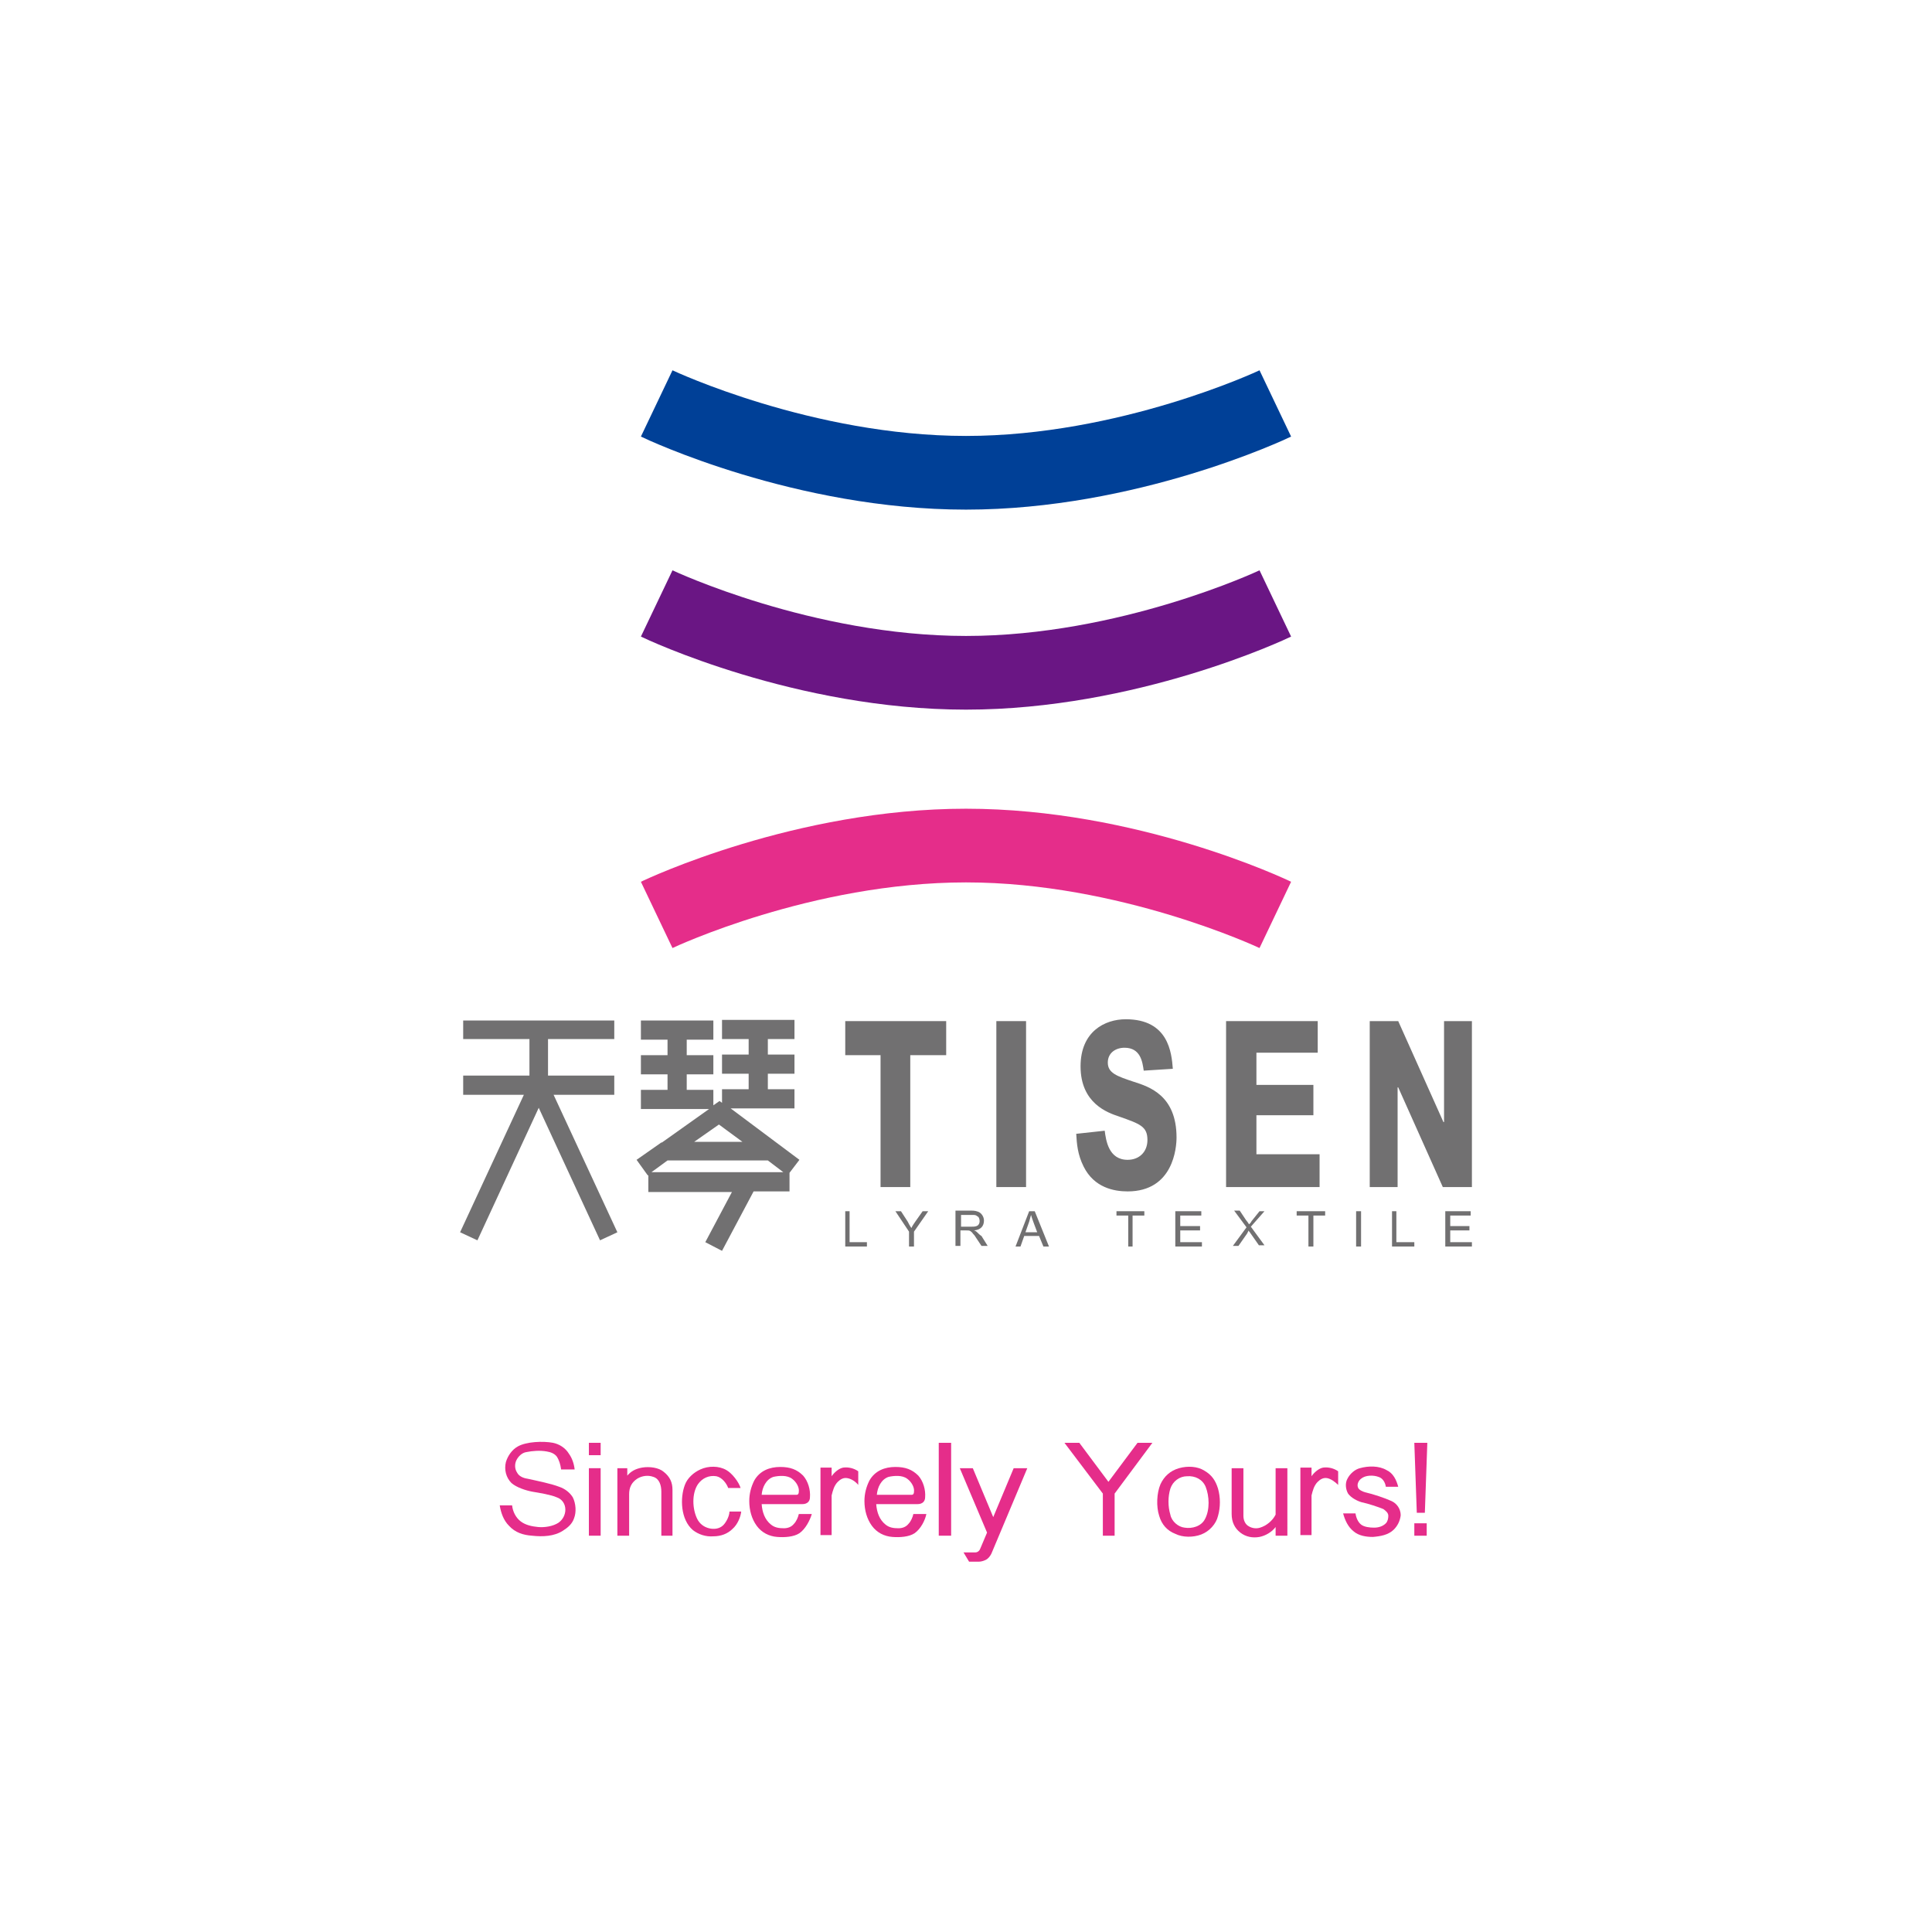 <?xml version="1.0" encoding="utf-8"?>
<!-- Generator: Adobe Illustrator 27.0.0, SVG Export Plug-In . SVG Version: 6.00 Build 0)  -->
<svg version="1.1" id="图层_1" xmlns="http://www.w3.org/2000/svg" xmlns:xlink="http://www.w3.org/1999/xlink" x="0px" y="0px"
	 viewBox="0 0 312 312" style="enable-background:new 0 0 312 312;" xml:space="preserve">
<style type="text/css">
	.st0{fill:#E52D8A;}
	.st1{fill:#6A1684;}
	.st2{fill:#004097;}
	.st3{fill:#717071;}
</style>
<g>
	<path class="st0" d="M90.6,237.2c-0.1-0.7-0.3-1.4-0.7-2c-0.4-0.5-1-0.7-1.6-0.8c-1.1-0.2-2.3-0.1-3.3,0.1
		c-0.7,0.1-1.3,0.7-1.6,1.3c-0.3,0.6-0.3,1.4,0.1,2c0.3,0.6,1,0.9,1.7,1c1.8,0.4,3.8,0.8,5.1,1.3c0.9,0.3,1.7,0.9,2.2,1.7
		c0.5,1,0.6,2.4,0.2,3.4c-0.3,0.9-1,1.5-1.8,2c-1.4,0.9-3.2,1-5,0.8c-1.4-0.1-2.7-0.5-3.7-1.6c-0.9-0.9-1.3-2.1-1.5-3.3h2
		c0.1,1,0.6,2,1.4,2.6c0.8,0.6,1.8,0.8,2.8,0.9c1,0.1,2.4-0.1,3.3-0.7c0.7-0.5,1.1-1.3,1.1-2.1c0-0.9-0.5-1.7-1.4-2
		c-0.9-0.4-2.7-0.7-3.9-0.9c-1.1-0.2-2.6-0.7-3.4-1.4c-0.9-0.9-1.2-2.2-0.9-3.4c0.3-1,1-2,1.9-2.5c1.4-0.8,4.1-0.9,5.7-0.6
		c1,0.2,2,0.8,2.6,1.8c0.5,0.7,0.8,1.6,0.9,2.5H90.6z"/>
	<path class="st0" d="M95.1,233h1.9v2h-1.9V233z M95.1,237.1h1.9V248h-1.9V237.1z"/>
	<path class="st0" d="M106.8,248v-7.1c0-1-0.3-2.1-1.3-2.4c-0.8-0.3-1.8-0.2-2.6,0.3c-0.9,0.6-1.3,1.4-1.3,2.5v6.7h-1.9v-10.9h1.6
		v1.2c0.6-0.7,1.3-1.1,2.4-1.3c1.2-0.2,2.7,0,3.5,0.7c1,0.8,1.4,1.7,1.4,2.9v7.4H106.8z"/>
	<path class="st0" d="M118.3,246.9c-0.8,0.8-1.9,1.2-3.1,1.2c-1.2,0.1-2.4-0.3-3.3-1c-2-1.7-2.1-5.2-1.3-7.3c0.4-1.1,1.4-2,2.5-2.5
		c1.3-0.6,3-0.6,4.2,0.1c0.9,0.5,2,1.9,2.3,2.9h-2c-0.3-0.8-1-1.7-1.9-1.9c-1.2-0.2-2.3,0.3-3,1.3c-1,1.5-0.9,4-0.1,5.6
		c0.4,0.8,1.1,1.3,1.9,1.5c0.8,0.2,1.7,0.1,2.3-0.5c0.5-0.5,1-1.5,1-2.2h1.9C119.6,245,119.1,246.2,118.3,246.9"/>
	<path class="st0" d="M129.1,247.6c-0.9,0.6-2.4,0.7-3.6,0.6c-1.3-0.1-2.5-0.7-3.3-1.8c-0.8-1.1-1.2-2.5-1.2-4
		c0-1.2,0.3-2.3,0.8-3.3c0.9-1.6,2.5-2.2,4.2-2.2c1.6,0,2.7,0.4,3.7,1.4c0.8,0.9,1.2,2.3,1.1,3.5c0,0.7-0.5,1.1-1.2,1.1H123
		c0.1,1.3,0.5,2.5,1.5,3.3c0.6,0.5,1.3,0.6,2.1,0.6c0.6,0,1.2-0.2,1.6-0.7c0.4-0.4,0.7-1.1,0.8-1.6h2.1
		C130.8,245.5,130.1,246.9,129.1,247.6 M127.9,238.8c-0.8-0.6-2.1-0.5-3-0.3c-1.2,0.4-1.8,1.7-1.9,2.9h5.6c0.3,0,0.4-0.2,0.4-0.5
		C129.1,240.2,128.6,239.3,127.9,238.8"/>
	<path class="st0" d="M136.8,238.7c-0.6-0.1-1.1,0.2-1.5,0.6c-0.6,0.6-0.8,1.4-1,2.2v6.4h-1.8v-10.9h1.8v1.4
		c0.4-0.6,1.2-1.3,1.9-1.4c0.8-0.1,1.7,0.1,2.4,0.6v2.2C138.2,239.3,137.5,238.8,136.8,238.7"/>
	<path class="st0" d="M147.7,247.6c-0.9,0.6-2.4,0.7-3.6,0.6c-1.3-0.1-2.5-0.7-3.3-1.8c-0.8-1.1-1.2-2.5-1.2-4
		c0-1.2,0.3-2.3,0.8-3.3c0.9-1.6,2.5-2.2,4.2-2.2c1.6,0,2.7,0.4,3.7,1.4c0.8,0.9,1.2,2.3,1.1,3.5c0,0.7-0.5,1.1-1.2,1.1h-6.7
		c0.1,1.3,0.5,2.5,1.5,3.3c0.6,0.5,1.3,0.6,2.1,0.6c0.6,0,1.2-0.2,1.6-0.7c0.4-0.4,0.7-1.1,0.8-1.6h2.1
		C149.4,245.5,148.7,246.9,147.7,247.6 M146.5,238.8c-0.8-0.6-2.1-0.5-3-0.3c-1.2,0.4-1.8,1.7-1.9,2.9h5.6c0.3,0,0.4-0.2,0.4-0.5
		C147.7,240.2,147.2,239.3,146.5,238.8"/>
	<rect x="151.6" y="233" class="st0" width="2" height="15"/>
	<path class="st0" d="M160.1,250.9c-0.2,0.4-0.5,0.8-0.9,1c-0.4,0.2-0.8,0.3-1.2,0.3h-1.5l-0.9-1.5h1.9c0.4,0,0.7-0.3,0.8-0.6
		l1.1-2.6l-4.4-10.4h2.1l3.3,7.9l3.3-7.9h2.2L160.1,250.9z"/>
	<polygon class="st0" points="180,241.2 180,248 178.1,248 178.1,241.2 171.9,233 174.3,233 179,239.3 183.7,233 186.1,233 	"/>
	<path class="st0" d="M194,247.8c-1.3,0.5-3,0.5-4.2-0.1c-1.3-0.5-2.2-1.5-2.6-2.9c-0.5-1.5-0.4-3.7,0.2-5.1c0.6-1.3,1.6-2.2,3-2.6
		c1.4-0.4,3-0.3,4.1,0.4c1.2,0.7,1.8,1.6,2.2,2.9c0.4,1.4,0.4,3,0,4.4C196.4,246.1,195.3,247.3,194,247.8 M191.7,238.4
		c-1.2,0-2.3,0.8-2.7,2c-0.4,1.3-0.4,2.9,0,4.2c0.2,1.1,1.3,2,2.3,2.1c1.2,0.2,2.7-0.2,3.3-1.4c0.8-1.5,0.7-3.7,0.1-5.2
		C194.2,238.9,193,238.3,191.7,238.4"/>
	<path class="st0" d="M207.9,248H206v-1.4c-0.6,0.8-1.6,1.4-2.6,1.6c-1.1,0.2-2.2,0-3.1-0.7c-0.9-0.7-1.4-1.7-1.4-3v-7.4h1.9v7.7
		c0,0.7,0.3,1.4,0.9,1.7c0.5,0.3,1.2,0.4,1.8,0.2c1-0.3,2-1.1,2.5-2.1v-7.5h1.9L207.9,248z"/>
	<path class="st0" d="M214.3,238.7c-0.6-0.1-1.1,0.2-1.5,0.6c-0.6,0.6-0.8,1.4-1,2.2v6.4h-1.8v-10.9h1.8v1.4
		c0.4-0.6,1.2-1.3,1.9-1.4c0.8-0.1,1.7,0.1,2.4,0.6v2.2C215.6,239.3,214.9,238.8,214.3,238.7"/>
	<path class="st0" d="M225.1,247c-0.9,0.9-2.2,1.1-3.4,1.2c-1.1,0-2.3-0.2-3.1-0.9c-0.9-0.7-1.4-1.8-1.7-2.9h2
		c0.1,0.7,0.4,1.4,0.9,1.8c0.5,0.4,1.4,0.5,2.1,0.5c0.7,0,1.4-0.2,1.9-0.7c0.3-0.3,0.4-0.8,0.4-1.2c0-0.5-0.4-0.8-0.8-1.1
		c-0.7-0.3-2.5-0.9-3.5-1.1c-0.7-0.2-1.7-0.7-2.2-1.4c-0.4-0.7-0.5-1.7-0.1-2.4c0.4-0.8,1.2-1.5,2-1.7c1.4-0.4,3.1-0.4,4.3,0.3
		c1.1,0.5,1.6,1.6,1.9,2.7h-2c-0.1-0.7-0.5-1.4-1.2-1.6c-0.8-0.3-2.1-0.3-2.8,0.3c-0.4,0.3-0.7,0.9-0.5,1.4c0.1,0.4,0.8,0.7,1.2,0.8
		c1.3,0.3,3.1,0.9,4.2,1.4c0.9,0.4,1.5,1.3,1.5,2.3C226.1,245.6,225.7,246.4,225.1,247"/>
	<path class="st0" d="M230.1,244.3h-1.3l-0.4-11.3h2.1L230.1,244.3z M228.4,246h2v2h-2V246z"/>
	<path class="st0" d="M203.4,153.1c-0.2-0.1-22.6-10.6-47.4-10.6c-24.9,0-47.2,10.5-47.4,10.6l-5.1-10.7c1-0.5,25-11.8,52.5-11.8
		c27.6,0,51.5,11.3,52.5,11.8L203.4,153.1z"/>
	<path class="st1" d="M156,114.6c-27.5,0-51.5-11.3-52.5-11.8l5.1-10.7c0.2,0.1,22.6,10.6,47.4,10.6s47.2-10.5,47.4-10.6l5.1,10.7
		C207.5,103.3,183.5,114.6,156,114.6"/>
	<path class="st2" d="M156,82.3c-27.5,0-51.5-11.3-52.5-11.8l5.1-10.7c0.2,0.1,22.6,10.6,47.4,10.6s47.2-10.5,47.4-10.6l5.1,10.7
		C207.5,71,183.5,82.3,156,82.3"/>
	<path class="st3" d="M128.3,179v-3.1H124v-2.5h4.3v-3.1H124v-2.5h4.3v-3.1h-11.7v3.1h4.3v2.5h-4.3v3.1h4.3v2.5h-4.3v2.2l-0.4-0.3
		l-1,0.7v-2.5h-4.3v-2.5h4.3v-3.1h-4.3v-2.5h4.3v-3.1h-11.7v3.1h4.3v2.5h-4.3v3.1h4.3v2.5h-4.3v3.1h11l-7.6,5.4h-0.1v0l-4,2.8
		l1.8,2.5l0.1,0v2.7h13.5l-4.3,8.1l2.7,1.4l5.1-9.6h5.8v-3l1.6-2.1l-11.1-8.3H128.3z M126.5,189.3h-21.3l2.6-1.9H124L126.5,189.3z
		 M119.9,184.4h-7.8l4-2.8L119.9,184.4z"/>
	<polygon class="st3" points="136.5,170.4 142.2,170.4 142.2,191.7 147,191.7 147,170.4 152.8,170.4 152.8,164.9 136.5,164.9 	"/>
	<path class="st3" d="M147.8,197.3c-0.2,0.3-0.5,0.7-0.6,1l-0.1-0.1c-0.2-0.3-0.3-0.5-0.5-0.9l-1.1-1.7h-0.9l2.2,3.3v2.4h0.8v-2.4
		l2.3-3.3H149L147.8,197.3z"/>
	<polygon class="st3" points="137.2,195.6 136.5,195.6 136.5,201.3 140,201.3 140,200.6 137.2,200.6 	"/>
	<polygon class="st3" points="99.2,176.8 99.2,173.7 88.5,173.7 88.5,167.8 99.2,167.8 99.2,164.8 74.8,164.8 74.8,167.8 
		85.5,167.8 85.5,173.7 74.8,173.7 74.8,176.8 84.6,176.8 74.3,199 77.1,200.3 87,178.9 96.9,200.3 99.7,199 89.4,176.8 	"/>
	<polygon class="st3" points="234.2,198.7 237.3,198.7 237.3,198 234.2,198 234.2,196.3 237.5,196.3 237.5,195.6 233.4,195.6 
		233.4,201.3 237.7,201.3 237.7,200.6 234.2,200.6 	"/>
	<polygon class="st3" points="209.4,196.3 211.3,196.3 211.3,201.3 212.1,201.3 212.1,196.3 214,196.3 214,195.6 209.4,195.6 	"/>
	<rect x="219" y="195.6" class="st3" width="0.8" height="5.7"/>
	<polygon class="st3" points="213.1,186.4 202.9,186.4 202.9,180.1 212.1,180.1 212.1,175.2 202.9,175.2 202.9,170 212.8,170 
		212.8,164.9 198,164.9 198,191.7 213.1,191.7 	"/>
	<path class="st3" d="M204.2,195.6h-0.8l-1.2,1.5c0,0-0.1,0.1-0.2,0.3c-0.1,0.1-0.1,0.2-0.2,0.2c0,0,0,0.1-0.1,0.1
		c-0.1-0.2-0.2-0.3-0.5-0.7l-1-1.5h-0.9l2,2.7l-2.2,3h0.9l1.4-2l0.2-0.4l0-0.1c0.1,0.2,0.2,0.2,0.3,0.4l1.4,2h0.9l-2.2-3
		L204.2,195.6z"/>
	<polygon class="st3" points="233.2,164.9 233.2,181.2 233.1,181.2 225.8,164.9 221.2,164.9 221.2,191.7 225.7,191.7 225.7,175.6 
		225.8,175.6 233,191.7 237.7,191.7 237.7,164.9 	"/>
	<polygon class="st3" points="225.5,195.6 224.8,195.6 224.8,201.3 228.4,201.3 228.4,200.6 225.5,200.6 	"/>
	<rect x="160.9" y="164.9" class="st3" width="4.8" height="26.8"/>
	<path class="st3" d="M166.2,195.6l-2.2,5.7h0.8l0.6-1.7h2.4l0.7,1.7h0.9l-2.3-5.7H166.2z M165.6,199l0.6-1.7
		c0.1-0.3,0.2-0.8,0.3-1.1h0c0.1,0.4,0.2,0.6,0.4,1.2l0.6,1.6H165.6z"/>
	<polygon class="st3" points="190.6,198.7 193.8,198.7 193.8,198 190.6,198 190.6,196.3 194,196.3 194,195.6 189.8,195.6 
		189.8,201.3 194.1,201.3 194.1,200.6 190.6,200.6 	"/>
	<path class="st3" d="M157.8,199c-0.1-0.1-0.2-0.2-0.5-0.3v0c1.1-0.1,1.6-0.7,1.6-1.6c0-0.6-0.4-1.2-0.9-1.4
		c-0.3-0.1-0.5-0.2-1.2-0.2h-2.5v5.7h0.8v-2.5h0.9c0.4,0,0.5,0,0.7,0.1c0.1,0.1,0.3,0.2,0.4,0.4c0.2,0.2,0.3,0.3,0.6,0.8l0.8,1.2h1
		l-1-1.6C158.3,199.5,158,199.2,157.8,199 M156.8,198.1h-1.6v-1.9h1.8c0.4,0,0.6,0,0.8,0.2c0.3,0.1,0.4,0.5,0.4,0.8
		c0,0.4-0.2,0.7-0.5,0.8C157.4,198.1,157.2,198.1,156.8,198.1"/>
	<path class="st3" d="M183.1,174.7c-2.7-0.9-4.2-1.4-4.2-3.1c0-1.6,1.3-2.4,2.7-2.4c2.6,0,2.9,2.3,3.1,3.7l4.7-0.3
		c-0.2-2.6-0.7-8-7.6-8c-3.4,0-7.3,2-7.3,7.6c0,6,4.4,7.5,6.2,8.1c3.4,1.2,4.6,1.6,4.6,3.8c0,1.9-1.3,3.2-3.2,3.2
		c-3.1,0-3.5-3.2-3.7-4.7l-4.6,0.5c0.1,1.6,0.2,3.3,1.2,5.3c1.7,3.4,4.9,4,7.1,4c7.4,0,7.9-7.1,7.9-8.7
		C190,176.9,185.6,175.5,183.1,174.7"/>
	<polygon class="st3" points="180.3,196.3 182.2,196.3 182.2,201.3 182.9,201.3 182.9,196.3 184.8,196.3 184.8,195.6 180.3,195.6 	
		"/>
</g>
</svg>
